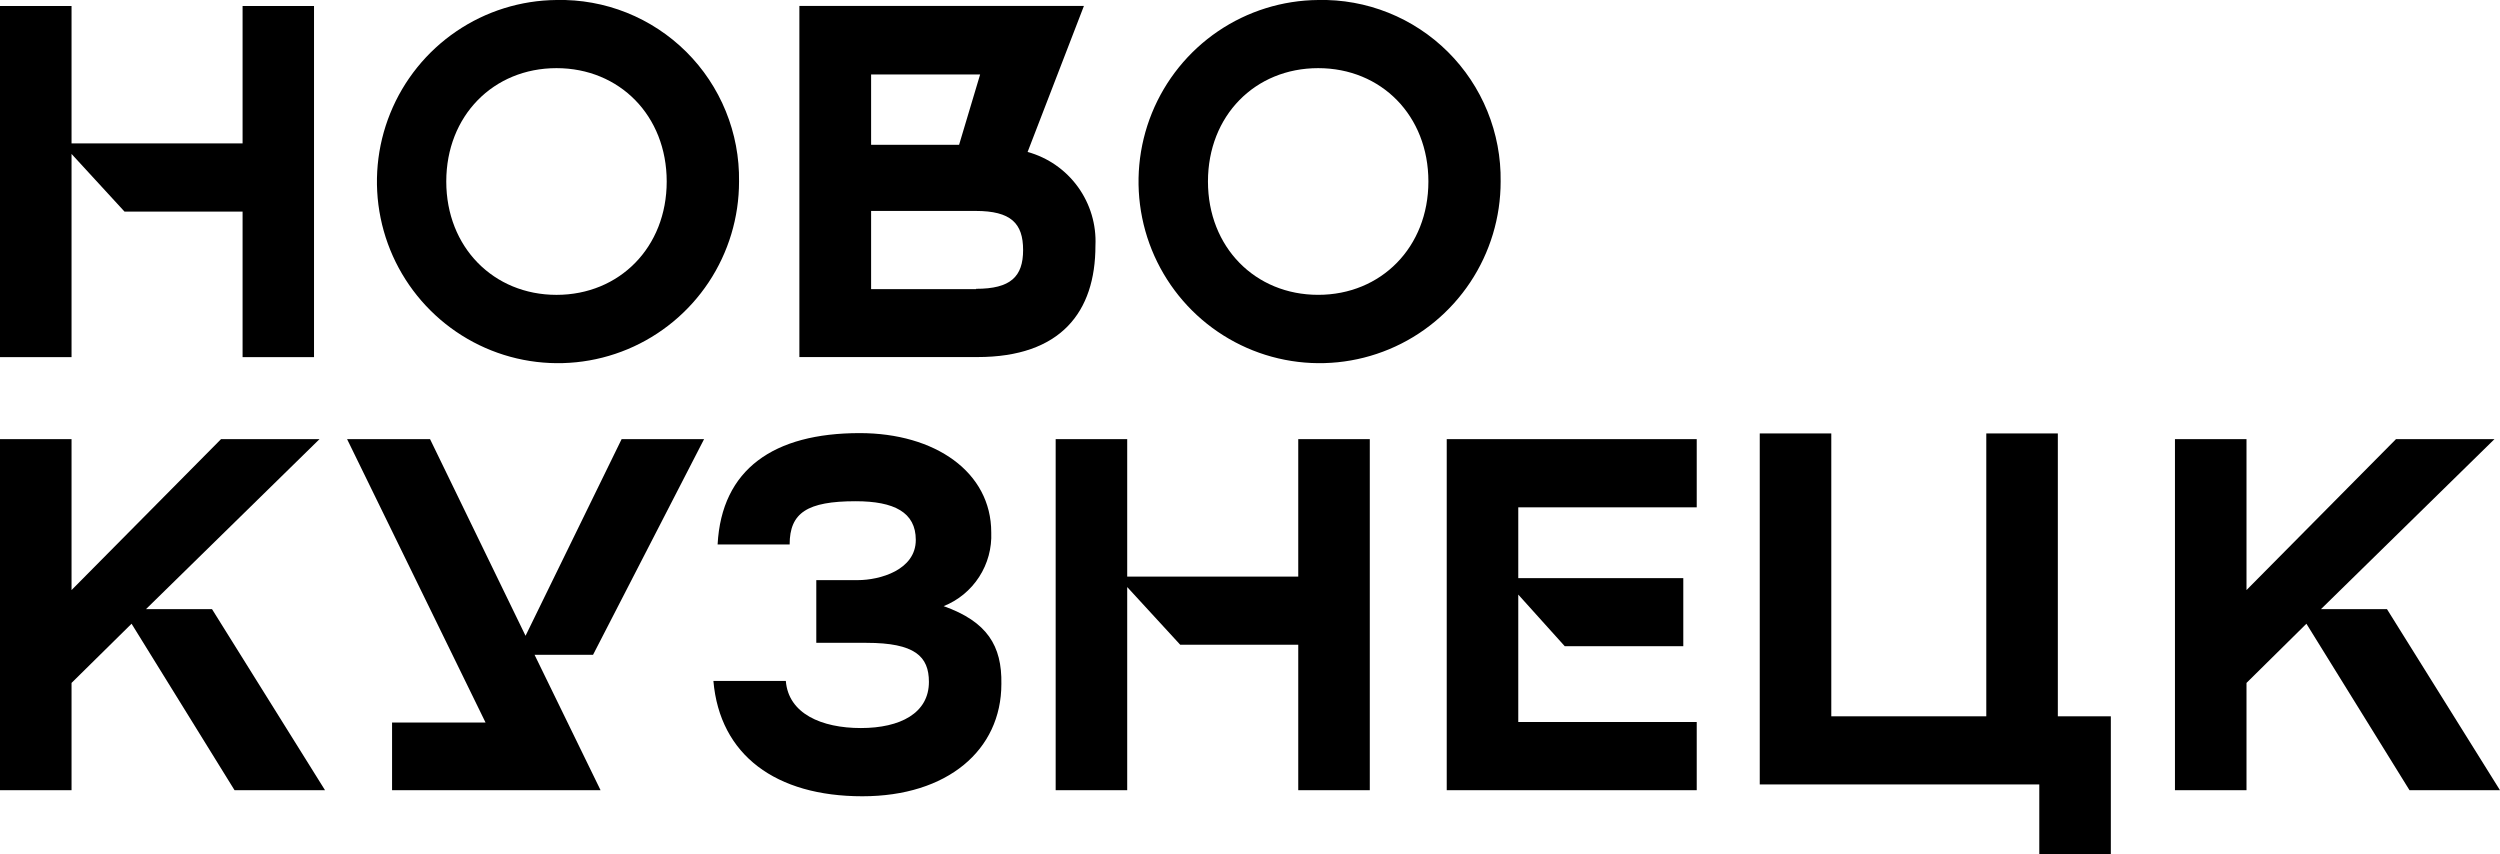 <svg width="120" height="41" viewBox="0 0 120 41" fill="none" xmlns="http://www.w3.org/2000/svg">
<g clip-path="url(#clip0_3912_3844)">
<path d="M98.776 20.805H95.342V34.383H87.902V20.805H84.468V37.653H97.886V41.001H101.32V34.383H98.776V20.805Z" fill="black"/>
<path d="M62.316 27.677H54.106V21.078H50.672V37.931H54.106V28.178L56.65 30.947H62.316V37.931H65.75V21.078H62.316V27.677Z" fill="black"/>
<path d="M26.712 0C24.996 0.015 23.322 0.538 21.903 1.505C20.483 2.471 19.38 3.838 18.734 5.432C18.087 7.026 17.925 8.776 18.269 10.463C18.613 12.149 19.447 13.695 20.666 14.906C21.884 16.118 23.433 16.941 25.117 17.271C26.802 17.601 28.546 17.423 30.129 16.761C31.713 16.098 33.066 14.98 34.017 13.548C34.968 12.115 35.475 10.433 35.474 8.712C35.491 7.557 35.275 6.41 34.839 5.341C34.404 4.271 33.758 3.301 32.94 2.487C32.121 1.674 31.148 1.035 30.078 0.607C29.008 0.18 27.863 -0.026 26.712 0ZM26.712 14.153C23.691 14.153 21.421 11.866 21.421 8.712C21.421 5.557 23.682 3.271 26.712 3.271C29.741 3.271 32.002 5.557 32.002 8.712C32.002 11.866 29.737 14.153 26.712 14.153Z" fill="black"/>
<path d="M49.325 7.294L52.028 0.285H38.37V17.139H46.916C50.922 17.139 52.581 14.973 52.581 11.794C52.629 10.785 52.332 9.789 51.74 8.971C51.148 8.154 50.297 7.562 49.325 7.294ZM41.813 3.575H47.046L46.036 6.951H41.813V3.575ZM46.853 13.878H41.813V10.125H46.829C48.532 10.125 49.109 10.723 49.109 12.002C49.109 13.28 48.508 13.863 46.853 13.863V13.878Z" fill="black"/>
<path d="M11.644 6.883H3.434V0.289H0V17.142H3.434V7.389L5.978 10.158H11.644V17.142H15.073V0.289H11.644V6.883Z" fill="black"/>
<path d="M114.575 29.239H111.406L119.735 21.078H115.008L107.832 28.323V21.078H104.398V37.931H107.832V32.78L110.708 29.939L115.657 37.931H120L114.575 29.239Z" fill="black"/>
<path d="M33.796 21.078H29.838L25.226 30.518L20.642 21.078H16.66L23.306 34.681H18.819V37.931H28.828L25.658 31.429H28.467L33.796 21.078Z" fill="black"/>
<path d="M45.295 29.095C45.995 28.816 46.591 28.325 47 27.69C47.41 27.056 47.612 26.31 47.58 25.555C47.58 22.661 44.891 20.789 41.265 20.789C37.134 20.789 34.638 22.521 34.445 26.134H37.903C37.903 24.614 38.745 24.059 41.073 24.059C42.919 24.059 43.958 24.59 43.958 25.916C43.958 27.363 42.232 27.846 41.173 27.846H39.182V30.856H41.587C43.915 30.856 44.588 31.507 44.588 32.732C44.588 34.227 43.218 34.946 41.323 34.946C39.428 34.946 37.841 34.252 37.72 32.684H34.243C34.551 36.248 37.239 38.221 41.395 38.221C45.473 38.221 48.066 36.007 48.066 32.829C48.099 30.996 47.383 29.838 45.295 29.095Z" fill="black"/>
<path d="M7.007 29.239L15.337 21.078H10.61L3.434 28.323V21.078H0V37.931H3.434V32.78L6.315 29.939L11.259 37.931H15.602L10.177 29.239H7.007Z" fill="black"/>
<path d="M69.443 37.931H81.443V34.656H72.877V28.54L75.109 31.019H80.798V27.749H72.877V24.353H81.443V21.078H69.443V37.931Z" fill="black"/>
<path d="M63.273 0C61.557 0.014 59.883 0.536 58.462 1.502C57.042 2.468 55.939 3.834 55.291 5.428C54.644 7.023 54.482 8.773 54.825 10.46C55.168 12.146 56.002 13.693 57.22 14.905C58.439 16.117 59.988 16.94 61.672 17.27C63.356 17.601 65.1 17.423 66.684 16.761C68.269 16.099 69.621 14.981 70.573 13.548C71.524 12.116 72.032 10.433 72.031 8.712C72.047 7.557 71.831 6.411 71.396 5.342C70.961 4.272 70.315 3.302 69.498 2.489C68.68 1.676 67.707 1.036 66.638 0.609C65.568 0.181 64.424 -0.026 63.273 0ZM63.273 14.152C60.248 14.152 57.982 11.866 57.982 8.712C57.982 5.557 60.238 3.271 63.273 3.271C66.308 3.271 68.563 5.557 68.563 8.712C68.563 11.866 66.293 14.152 63.273 14.152Z" fill="black"/>
</g>
<defs>
<clipPath id="clip0_3912_3844">
<rect width="120" height="41" fill="white"/>
</clipPath>
</defs>
</svg>
